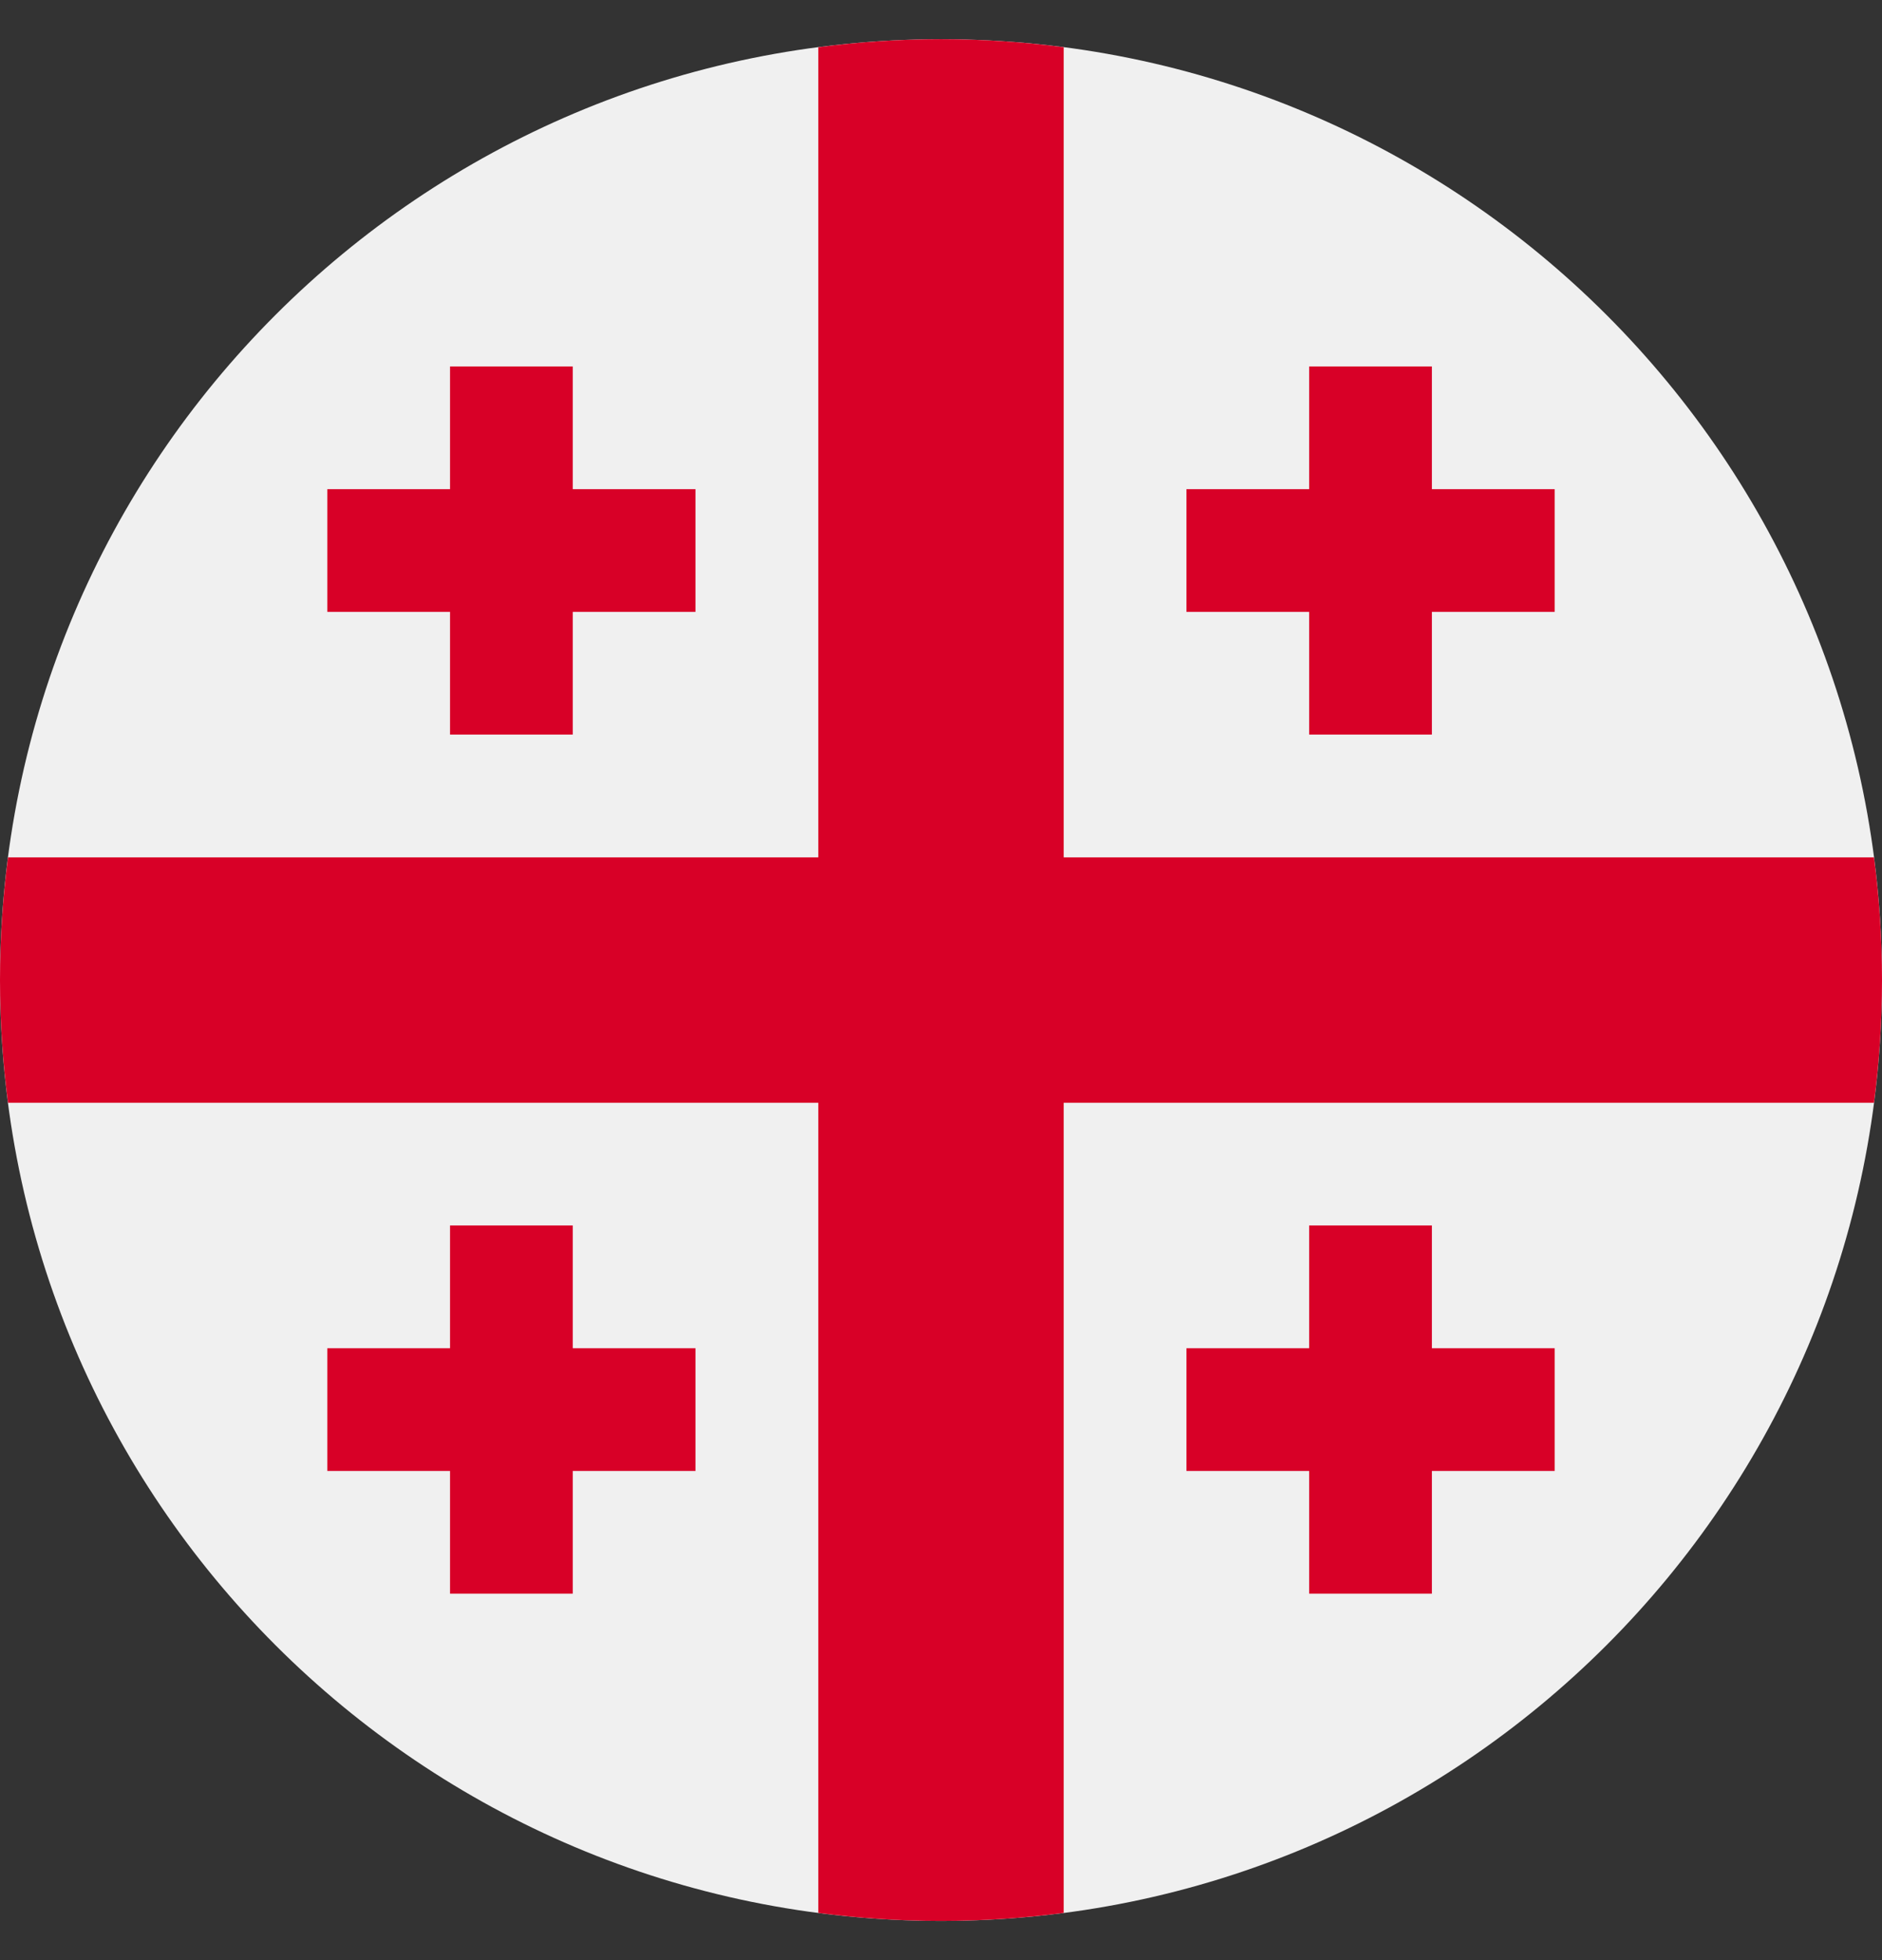 <svg width="24" height="25" viewBox="0 0 24 25" fill="none" xmlns="http://www.w3.org/2000/svg">
<rect x="0" y="0" width="24" height="25" fill="#333333" stroke="none"/>
<g clip-path="url(#clip0_6014_136960)">
<path d="M12 24.5C18.627 24.5 24 19.127 24 12.5C24 5.873 18.627 0.5 12 0.5C5.373 0.5 0 5.873 0 12.5C0 19.127 5.373 24.5 12 24.5Z" fill="#F0F0F0"/>
<path d="M23.898 10.935H13.565H13.565V0.602C13.053 0.535 12.53 0.5 12 0.5C11.47 0.5 10.947 0.535 10.435 0.602V10.935V10.935H0.102C0.035 11.447 0 11.97 0 12.5C0 13.031 0.035 13.553 0.102 14.065H10.435H10.435V24.398C10.947 24.465 11.47 24.5 12 24.5C12.53 24.5 13.053 24.465 13.565 24.398V14.065V14.065H23.898C23.965 13.553 24 13.031 24 12.5C24 11.97 23.965 11.447 23.898 10.935Z" fill="#D80027"/>
<path d="M7.304 6.239V4.674H5.739V6.239H4.174V7.804H5.739V9.369H7.304V7.804H8.869V6.239H7.304Z" fill="#D80027"/>
<path d="M18.26 6.239V4.674H16.695V6.239H15.13V7.804H16.695V9.369H18.26V7.804H19.826V6.239H18.26Z" fill="#D80027"/>
<path d="M7.304 17.196V15.63H5.739V17.196H4.174V18.761H5.739V20.326H7.304V18.761H8.869V17.196H7.304Z" fill="#D80027"/>
<path d="M18.26 17.196V15.63H16.695V17.196H15.13V18.761H16.695V20.326H18.26V18.761H19.826V17.196H18.26Z" fill="#D80027"/>
</g>
<defs>
<clipPath id="clip0_6014_136960">
<rect width="24" height="24" fill="white" transform="translate(0 0.5)"/>
</clipPath>
</defs>
</svg>

